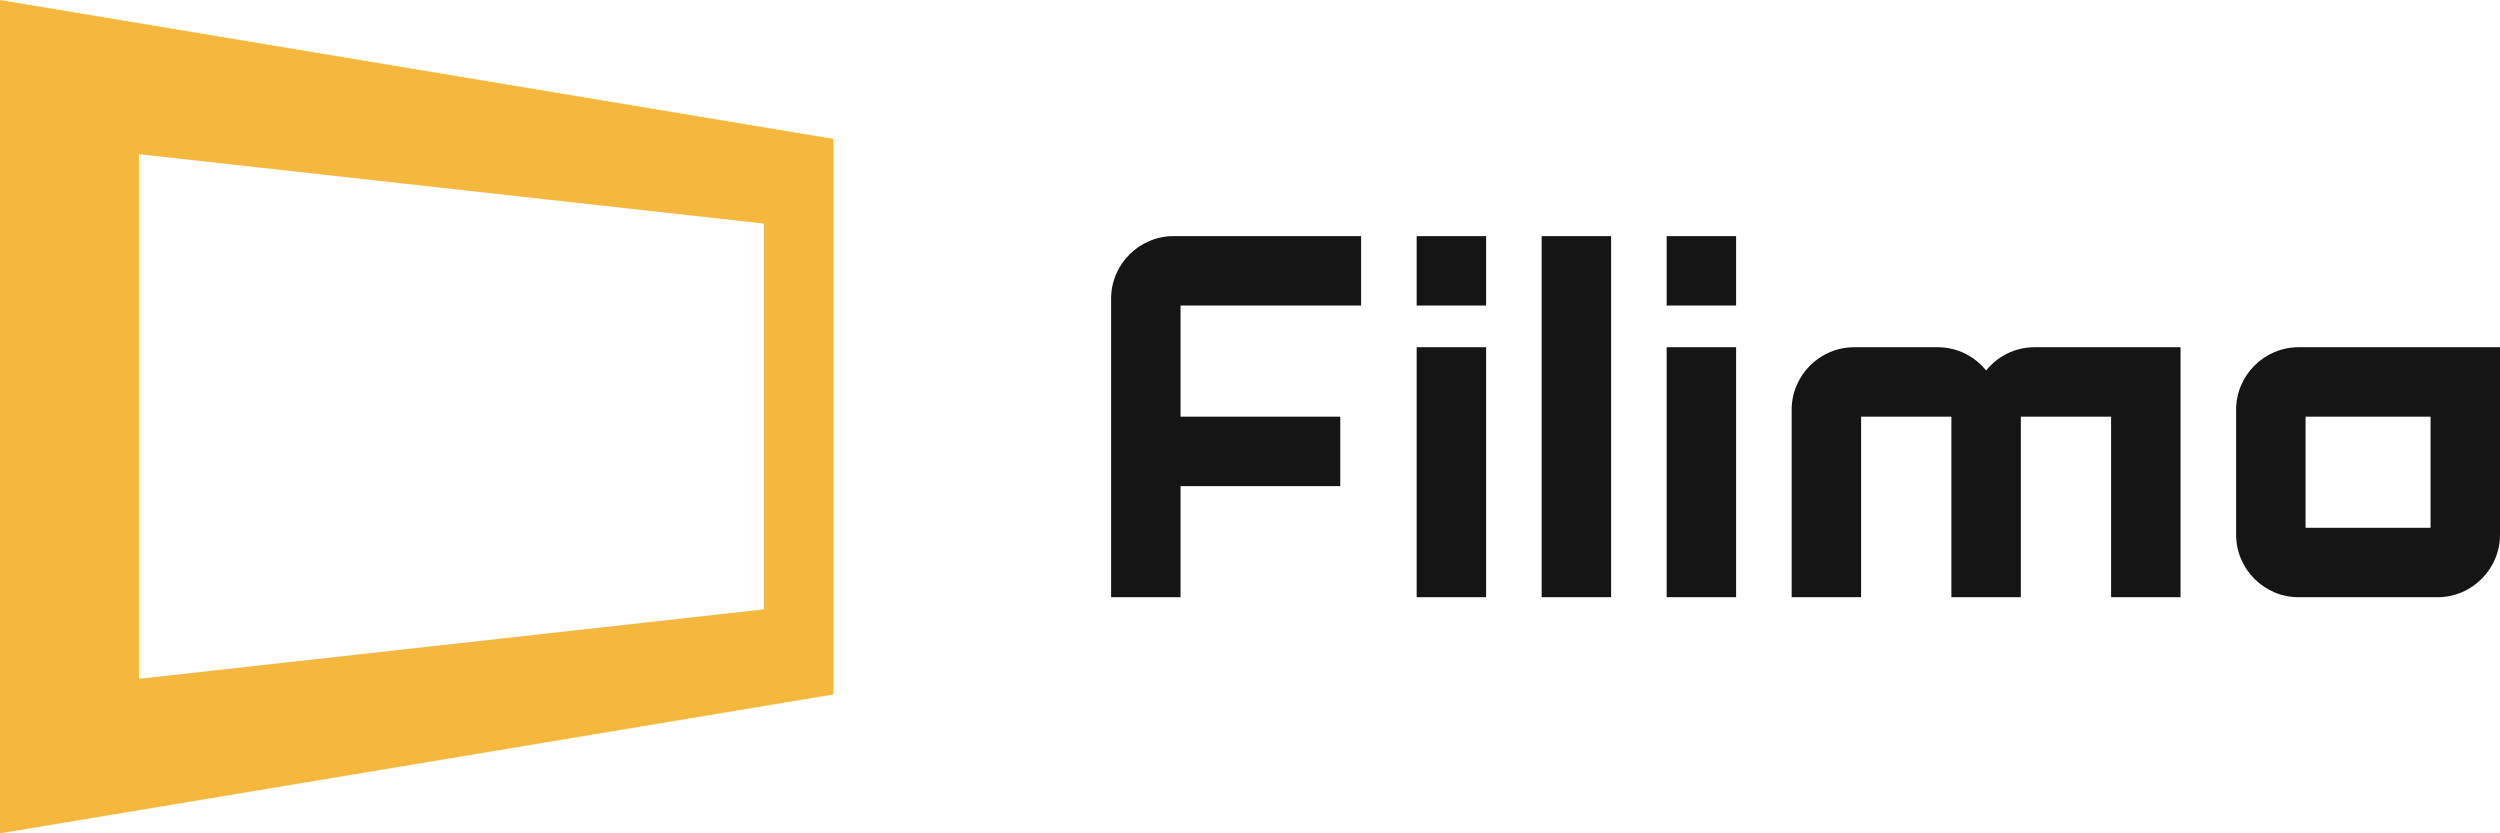 <?xml version="1.0" encoding="UTF-8"?>
<svg id="Layer_2" data-name="Layer 2" xmlns="http://www.w3.org/2000/svg" viewBox="0 0 72 24">
  <defs>
    <style>
      .cls-1 {
        fill: #151515;
      }

      .cls-1, .cls-2 {
        fill-rule: evenodd;
      }

      .cls-2 {
        fill: #f5b83f;
      }
    </style>
  </defs>
  <g id="Layer_1-2" data-name="Layer 1">
    <g>
      <path class="cls-2" d="M22,6.44L4,4.44v15.11l18-2V6.44ZM0,0l24,4v16S0,24,0,24V0Z"/>
      <path class="cls-1" d="M66.4,15.2h3.6v-3.2h-3.6v3.2ZM40.8,17.2v-7.2h2v7.2h-2ZM48,17.2v-7.2h2v7.2h-2ZM66.2,10h5.8s0,5.4,0,5.4c0,.99-.81,1.8-1.8,1.8h-4c-.99,0-1.8-.81-1.8-1.8v-3.6c0-.99.81-1.8,1.8-1.8ZM53.4,10h2.4c.57,0,1.07.26,1.4.67.33-.41.83-.67,1.4-.67h4.2v7.2h-2v-5.2h-2.6v5.2h-2v-5.2h-2.6v5.2h-2v-5.4c0-.99.81-1.8,1.8-1.8ZM48,6.8h2v2h-2v-2ZM44.4,6.8h2v10.4h-2V6.8ZM40.8,6.8h2v2h-2v-2ZM33.8,6.8h5.4v2h-5.2v3.2h4.6v2h-4.6v3.2h-2v-8.6c0-.99.81-1.8,1.8-1.8Z"/>
    </g>
  </g>
</svg>